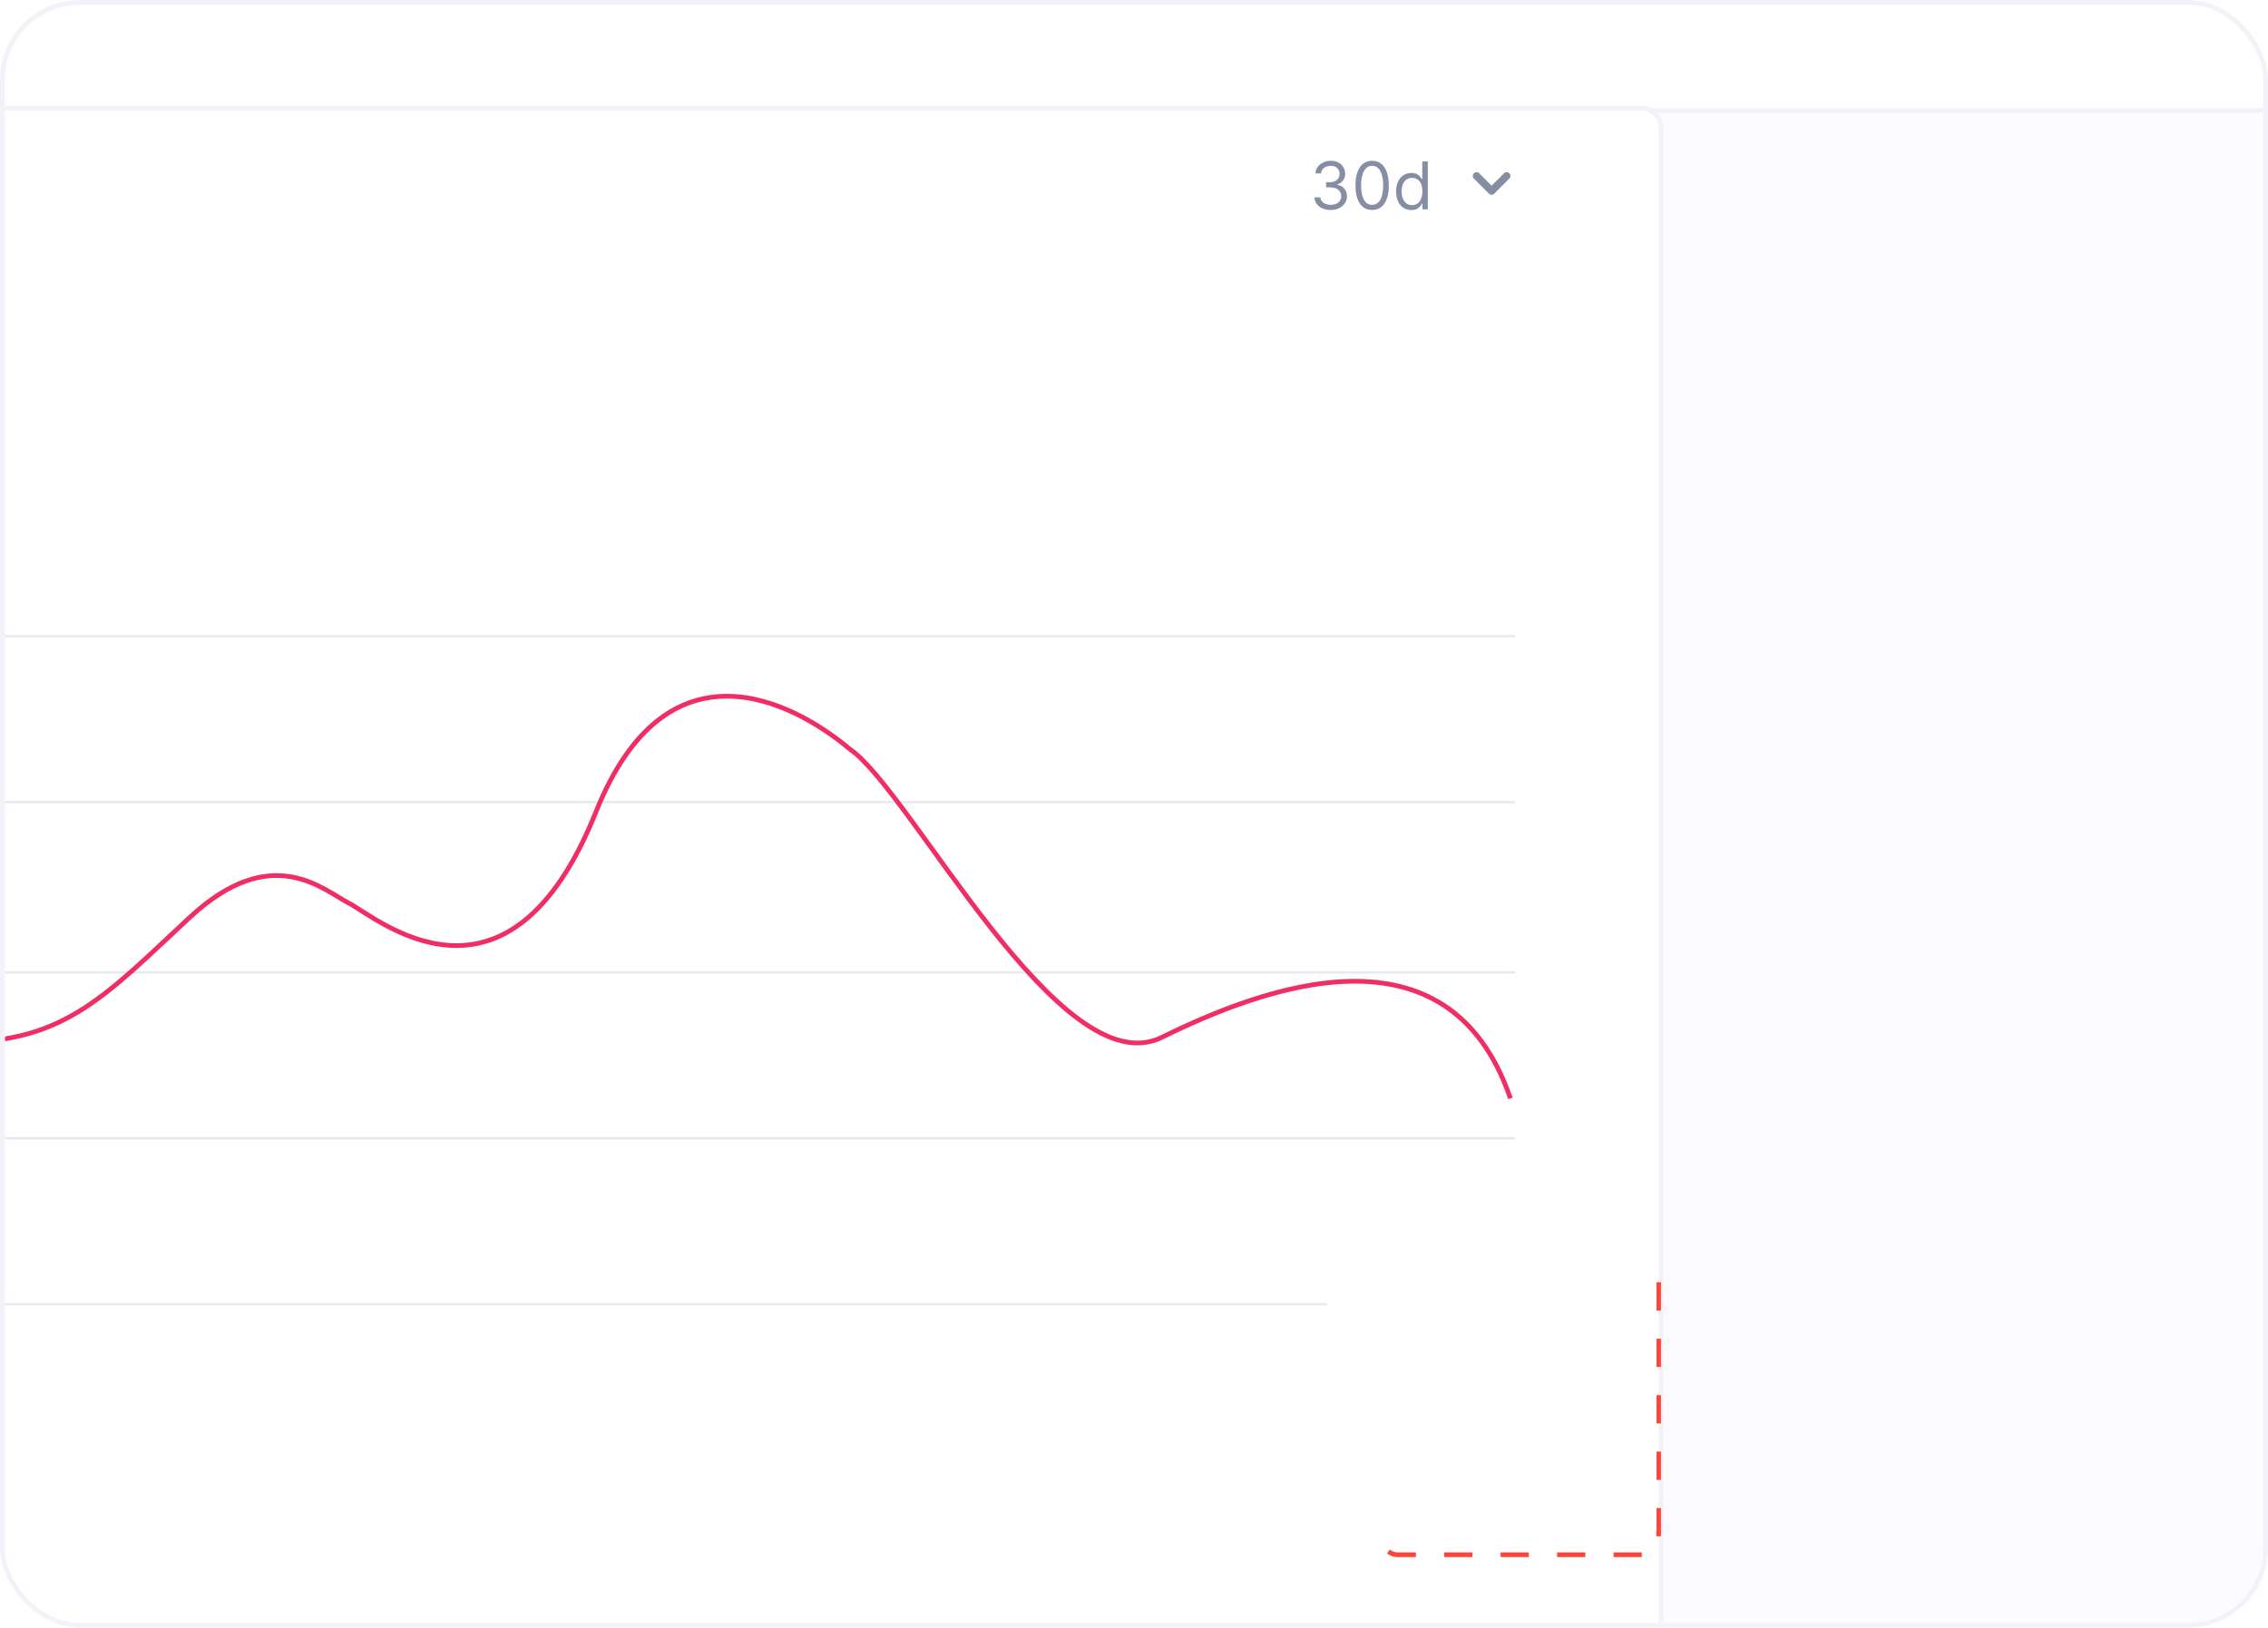 <svg width="482" height="346" viewBox="0 0 482 346" fill="none" xmlns="http://www.w3.org/2000/svg">
<g clip-path="url(#clip0_1457_82381)">
<rect x="1" y="1" width="480" height="344" rx="16" fill="#FCFCFF"/>
<g clip-path="url(#clip1_1457_82381)">
<rect width="1728" height="1024" transform="translate(-1195 -226)" fill="#FCFCFF"/>
<rect x="-995" y="-226" width="1528" height="250" fill="white"/>
<rect x="-994.5" y="-225.5" width="1527" height="249" stroke="#E8E9F0" stroke-opacity="0.5"/>
<g filter="url(#filter0_d_1457_82381)">
<g filter="url(#filter1_d_1457_82381)">
<rect x="-219" y="-9" width="572" height="340" rx="4" fill="white"/>
<rect x="-219" y="-9" width="572" height="340" rx="4" stroke="#F2F2F8"/>
</g>
<line x1="-141" y1="119.247" x2="322" y2="119.247" stroke="#E8E9F0" stroke-width="0.5"/>
<line x1="-141" y1="154.517" x2="322" y2="154.517" stroke="#E8E9F0" stroke-width="0.5"/>
<line x1="-141" y1="190.714" x2="322" y2="190.714" stroke="#E8E9F0" stroke-width="0.5"/>
<line x1="-141" y1="225.984" x2="322" y2="225.984" stroke="#E8E9F0" stroke-width="0.5"/>
<line x1="-141" y1="261.253" x2="322" y2="261.253" stroke="#E8E9F0" stroke-width="0.5"/>
<g filter="url(#filter2_d_1457_82381)">
<path d="M-140.5 262C-135.5 255.5 -128.5 252.5 -118.741 221.884C-114.264 207.842 -102.113 158.103 -84.079 154.565C-50.932 148.062 -34.846 190.517 -8.036 190.517C13.9 190.517 22.858 180.24 40.319 164.025C57.781 147.81 68.576 158.129 74.29 161.077C80.005 164.025 107.944 188.348 126.676 141.545C141.661 104.102 168.36 117.959 180.648 128.278C193.624 137.122 225.317 200.133 246.906 189.519C268.495 178.905 307.839 164.025 321 202.501" stroke="#F02E65"/>
</g>
</g>
<path d="M286.136 285.273V294H285.079V286.381H285.028L282.897 287.795V286.722L285.079 285.273H286.136ZM291.543 294.119C291.185 294.114 290.827 294.045 290.469 293.915C290.112 293.784 289.785 293.564 289.489 293.254C289.194 292.942 288.957 292.52 288.778 291.989C288.599 291.455 288.509 290.784 288.509 289.977C288.509 289.205 288.582 288.52 288.727 287.923C288.871 287.324 289.082 286.82 289.357 286.411C289.633 285.999 289.965 285.686 290.354 285.473C290.746 285.26 291.188 285.153 291.68 285.153C292.168 285.153 292.603 285.251 292.984 285.447C293.367 285.641 293.68 285.911 293.921 286.257C294.163 286.604 294.319 287.003 294.39 287.455H293.35C293.254 287.062 293.066 286.737 292.788 286.479C292.509 286.22 292.14 286.091 291.68 286.091C291.004 286.091 290.471 286.385 290.082 286.973C289.695 287.561 289.501 288.386 289.498 289.449H289.566C289.725 289.207 289.914 289.001 290.133 288.831C290.354 288.658 290.599 288.524 290.866 288.43C291.133 288.337 291.415 288.29 291.714 288.29C292.214 288.29 292.671 288.415 293.086 288.665C293.501 288.912 293.833 289.254 294.083 289.692C294.333 290.126 294.458 290.625 294.458 291.188C294.458 291.727 294.337 292.222 294.096 292.67C293.854 293.116 293.515 293.472 293.077 293.736C292.643 293.997 292.131 294.125 291.543 294.119ZM291.543 293.182C291.901 293.182 292.222 293.092 292.506 292.913C292.793 292.734 293.019 292.494 293.184 292.193C293.352 291.892 293.435 291.557 293.435 291.188C293.435 290.827 293.354 290.499 293.192 290.203C293.033 289.905 292.813 289.668 292.532 289.491C292.254 289.315 291.935 289.227 291.577 289.227C291.308 289.227 291.056 289.281 290.823 289.389C290.59 289.494 290.386 289.639 290.21 289.824C290.036 290.009 289.9 290.22 289.8 290.459C289.701 290.695 289.651 290.943 289.651 291.205C289.651 291.551 289.732 291.875 289.894 292.176C290.059 292.477 290.283 292.72 290.567 292.905C290.854 293.089 291.18 293.182 291.543 293.182ZM300.02 294H298.912L302.117 285.273H303.208L306.412 294H305.304L302.696 286.653H302.628L300.02 294ZM300.429 290.591H304.895V291.528H300.429V290.591ZM311.76 291.324V287.455H312.766V294H311.76V292.892H311.692C311.539 293.224 311.3 293.507 310.976 293.74C310.652 293.97 310.243 294.085 309.749 294.085C309.34 294.085 308.976 293.996 308.658 293.817C308.34 293.635 308.09 293.362 307.908 292.999C307.726 292.632 307.635 292.17 307.635 291.614V287.455H308.641V291.545C308.641 292.023 308.775 292.403 309.042 292.688C309.311 292.972 309.655 293.114 310.073 293.114C310.323 293.114 310.577 293.05 310.836 292.922C311.097 292.794 311.316 292.598 311.492 292.334C311.671 292.07 311.76 291.733 311.76 291.324ZM317.25 296.591C316.764 296.591 316.347 296.528 315.997 296.403C315.648 296.281 315.357 296.119 315.124 295.918C314.893 295.719 314.71 295.506 314.574 295.278L315.375 294.716C315.466 294.835 315.581 294.972 315.72 295.125C315.859 295.281 316.05 295.416 316.291 295.53C316.536 295.646 316.855 295.705 317.25 295.705C317.778 295.705 318.214 295.577 318.558 295.321C318.902 295.065 319.074 294.665 319.074 294.119V292.79H318.989C318.915 292.909 318.81 293.057 318.673 293.233C318.54 293.406 318.347 293.561 318.094 293.697C317.844 293.831 317.506 293.898 317.08 293.898C316.551 293.898 316.077 293.773 315.656 293.523C315.239 293.273 314.908 292.909 314.663 292.432C314.422 291.955 314.301 291.375 314.301 290.693C314.301 290.023 314.419 289.439 314.655 288.942C314.891 288.442 315.219 288.055 315.639 287.783C316.06 287.507 316.545 287.369 317.097 287.369C317.523 287.369 317.861 287.44 318.111 287.582C318.364 287.722 318.557 287.881 318.69 288.06C318.827 288.236 318.932 288.381 319.006 288.494H319.108V287.455H320.08V294.188C320.08 294.75 319.952 295.207 319.696 295.56C319.443 295.915 319.102 296.175 318.673 296.339C318.247 296.507 317.773 296.591 317.25 296.591ZM317.216 292.994C317.619 292.994 317.96 292.902 318.239 292.717C318.517 292.533 318.729 292.267 318.874 291.92C319.018 291.574 319.091 291.159 319.091 290.676C319.091 290.205 319.02 289.788 318.878 289.428C318.736 289.067 318.526 288.784 318.247 288.58C317.969 288.375 317.625 288.273 317.216 288.273C316.79 288.273 316.435 288.381 316.151 288.597C315.869 288.812 315.658 289.102 315.516 289.466C315.376 289.83 315.307 290.233 315.307 290.676C315.307 291.131 315.378 291.533 315.52 291.882C315.665 292.229 315.878 292.501 316.159 292.7C316.443 292.896 316.795 292.994 317.216 292.994Z" fill="#868EA3"/>
<path d="M282.815 44.639C282.158 44.639 281.573 44.526 281.06 44.301C280.549 44.076 280.143 43.763 279.842 43.361C279.543 42.957 279.381 42.488 279.354 41.955H280.607C280.634 42.283 280.746 42.566 280.945 42.805C281.144 43.04 281.404 43.222 281.726 43.352C282.047 43.481 282.404 43.545 282.795 43.545C283.232 43.545 283.62 43.469 283.958 43.317C284.296 43.164 284.561 42.952 284.754 42.68C284.946 42.409 285.042 42.094 285.042 41.736C285.042 41.361 284.949 41.032 284.763 40.746C284.578 40.458 284.306 40.233 283.948 40.07C283.59 39.908 283.153 39.827 282.636 39.827H281.82V38.733H282.636C283.04 38.733 283.395 38.66 283.7 38.514C284.008 38.368 284.248 38.163 284.42 37.898C284.596 37.633 284.684 37.321 284.684 36.963C284.684 36.618 284.608 36.318 284.455 36.063C284.303 35.808 284.087 35.609 283.809 35.467C283.534 35.324 283.209 35.253 282.835 35.253C282.483 35.253 282.152 35.318 281.84 35.447C281.532 35.573 281.28 35.757 281.085 35.999C280.889 36.237 280.783 36.526 280.766 36.864H279.573C279.593 36.33 279.754 35.863 280.055 35.462C280.357 35.057 280.751 34.742 281.239 34.517C281.729 34.292 282.268 34.179 282.854 34.179C283.484 34.179 284.024 34.307 284.475 34.562C284.926 34.814 285.272 35.147 285.514 35.561C285.756 35.975 285.877 36.423 285.877 36.903C285.877 37.477 285.726 37.966 285.425 38.37C285.126 38.774 284.72 39.054 284.207 39.21V39.29C284.85 39.396 285.352 39.669 285.713 40.11C286.074 40.548 286.255 41.09 286.255 41.736C286.255 42.289 286.104 42.786 285.803 43.227C285.504 43.665 285.097 44.01 284.58 44.261C284.063 44.513 283.474 44.639 282.815 44.639ZM291.609 44.639C290.86 44.639 290.222 44.435 289.695 44.028C289.168 43.617 288.766 43.022 288.487 42.243C288.209 41.461 288.07 40.516 288.07 39.409C288.07 38.309 288.209 37.369 288.487 36.59C288.769 35.808 289.173 35.211 289.7 34.8C290.231 34.386 290.867 34.179 291.609 34.179C292.352 34.179 292.987 34.386 293.513 34.8C294.044 35.211 294.448 35.808 294.727 36.59C295.008 37.369 295.149 38.309 295.149 39.409C295.149 40.516 295.01 41.461 294.732 42.243C294.453 43.022 294.05 43.617 293.523 44.028C292.996 44.435 292.358 44.639 291.609 44.639ZM291.609 43.545C292.352 43.545 292.929 43.188 293.339 42.472C293.75 41.756 293.956 40.735 293.956 39.409C293.956 38.528 293.862 37.777 293.673 37.157C293.487 36.537 293.219 36.065 292.867 35.74C292.519 35.415 292.1 35.253 291.609 35.253C290.874 35.253 290.299 35.616 289.884 36.342C289.47 37.064 289.263 38.087 289.263 39.409C289.263 40.291 289.356 41.04 289.541 41.656C289.727 42.273 289.994 42.742 290.342 43.063C290.693 43.385 291.116 43.545 291.609 43.545ZM299.942 44.659C299.305 44.659 298.744 44.498 298.256 44.177C297.769 43.852 297.388 43.395 297.113 42.805C296.838 42.211 296.7 41.51 296.7 40.702C296.7 39.9 296.838 39.204 297.113 38.614C297.388 38.024 297.771 37.568 298.261 37.246C298.752 36.925 299.319 36.764 299.962 36.764C300.459 36.764 300.852 36.847 301.14 37.013C301.432 37.175 301.654 37.361 301.806 37.57C301.962 37.775 302.083 37.944 302.169 38.077H302.268V34.318H303.442V44.5H302.308V43.327H302.169C302.083 43.466 301.96 43.642 301.801 43.854C301.642 44.062 301.415 44.25 301.12 44.416C300.825 44.578 300.432 44.659 299.942 44.659ZM300.101 43.605C300.571 43.605 300.969 43.483 301.294 43.237C301.619 42.989 301.866 42.646 302.035 42.208C302.204 41.767 302.288 41.258 302.288 40.682C302.288 40.112 302.205 39.613 302.04 39.185C301.874 38.755 301.629 38.42 301.304 38.181C300.979 37.939 300.578 37.818 300.101 37.818C299.604 37.818 299.189 37.946 298.858 38.201C298.53 38.453 298.283 38.796 298.117 39.23C297.955 39.661 297.874 40.145 297.874 40.682C297.874 41.225 297.956 41.719 298.122 42.163C298.291 42.604 298.54 42.956 298.868 43.217C299.199 43.476 299.61 43.605 300.101 43.605Z" fill="#868EA3"/>
<path fill-rule="evenodd" clip-rule="evenodd" d="M313.234 36.834C313.547 36.522 314.053 36.522 314.366 36.834L317 39.469L319.634 36.834C319.947 36.522 320.453 36.522 320.766 36.834C321.078 37.147 321.078 37.653 320.766 37.966L317.566 41.166C317.253 41.478 316.747 41.478 316.434 41.166L313.234 37.966C312.922 37.653 312.922 37.147 313.234 36.834Z" fill="#868EA3"/>
<g filter="url(#filter3_d_1457_82381)">
<rect x="-21" y="355" width="374" height="340" rx="16" fill="white"/>
<rect x="-21" y="355" width="374" height="340" rx="16" stroke="#F2F2F8"/>
</g>
<rect x="293.5" y="266.5" width="59" height="64" rx="3.5" stroke="#FF453A" stroke-dasharray="6 6"/>
<rect x="282" y="264" width="70" height="65" rx="4" fill="white"/>
</g>
</g>
<rect x="0.5" y="0.5" width="481" height="345" rx="16.5" stroke="#F2F2F8"/>
<defs>
<filter id="filter0_d_1457_82381" x="-251.5" y="-25.5" width="637.393" height="405" filterUnits="userSpaceOnUse" color-interpolation-filters="sRGB">
<feFlood flood-opacity="0" result="BackgroundImageFix"/>
<feColorMatrix in="SourceAlpha" type="matrix" values="0 0 0 0 0 0 0 0 0 0 0 0 0 0 0 0 0 0 127 0" result="hardAlpha"/>
<feOffset dy="16"/>
<feGaussianBlur stdDeviation="16"/>
<feColorMatrix type="matrix" values="0 0 0 0 0.216 0 0 0 0 0.231 0 0 0 0 0.302 0 0 0 0.02 0"/>
<feBlend mode="normal" in2="BackgroundImageFix" result="effect1_dropShadow_1457_82381"/>
<feBlend mode="normal" in="SourceGraphic" in2="effect1_dropShadow_1457_82381" result="shape"/>
</filter>
<filter id="filter1_d_1457_82381" x="-251.5" y="-25.5" width="637" height="405" filterUnits="userSpaceOnUse" color-interpolation-filters="sRGB">
<feFlood flood-opacity="0" result="BackgroundImageFix"/>
<feColorMatrix in="SourceAlpha" type="matrix" values="0 0 0 0 0 0 0 0 0 0 0 0 0 0 0 0 0 0 127 0" result="hardAlpha"/>
<feOffset dy="16"/>
<feGaussianBlur stdDeviation="16"/>
<feColorMatrix type="matrix" values="0 0 0 0 0.216 0 0 0 0 0.231 0 0 0 0 0.302 0 0 0 0.02 0"/>
<feBlend mode="normal" in2="BackgroundImageFix" result="effect1_dropShadow_1457_82381"/>
<feBlend mode="normal" in="SourceGraphic" in2="effect1_dropShadow_1457_82381" result="shape"/>
</filter>
<filter id="filter2_d_1457_82381" x="-178.896" y="93.5" width="538.37" height="221.805" filterUnits="userSpaceOnUse" color-interpolation-filters="sRGB">
<feFlood flood-opacity="0" result="BackgroundImageFix"/>
<feColorMatrix in="SourceAlpha" type="matrix" values="0 0 0 0 0 0 0 0 0 0 0 0 0 0 0 0 0 0 127 0" result="hardAlpha"/>
<feOffset dy="15"/>
<feGaussianBlur stdDeviation="19"/>
<feComposite in2="hardAlpha" operator="out"/>
<feColorMatrix type="matrix" values="0 0 0 0 0.941 0 0 0 0 0.18 0 0 0 0 0.396 0 0 0 1 0"/>
<feBlend mode="normal" in2="BackgroundImageFix" result="effect1_dropShadow_1457_82381"/>
<feBlend mode="normal" in="SourceGraphic" in2="effect1_dropShadow_1457_82381" result="shape"/>
</filter>
<filter id="filter3_d_1457_82381" x="-53.5" y="338.5" width="439" height="405" filterUnits="userSpaceOnUse" color-interpolation-filters="sRGB">
<feFlood flood-opacity="0" result="BackgroundImageFix"/>
<feColorMatrix in="SourceAlpha" type="matrix" values="0 0 0 0 0 0 0 0 0 0 0 0 0 0 0 0 0 0 127 0" result="hardAlpha"/>
<feOffset dy="16"/>
<feGaussianBlur stdDeviation="16"/>
<feColorMatrix type="matrix" values="0 0 0 0 0.216 0 0 0 0 0.231 0 0 0 0 0.302 0 0 0 0.02 0"/>
<feBlend mode="normal" in2="BackgroundImageFix" result="effect1_dropShadow_1457_82381"/>
<feBlend mode="normal" in="SourceGraphic" in2="effect1_dropShadow_1457_82381" result="shape"/>
</filter>
<clipPath id="clip0_1457_82381">
<rect x="1" y="1" width="480" height="344" rx="16" fill="white"/>
</clipPath>
<clipPath id="clip1_1457_82381">
<rect width="1728" height="1024" fill="white" transform="translate(-1195 -226)"/>
</clipPath>
</defs>
</svg>
